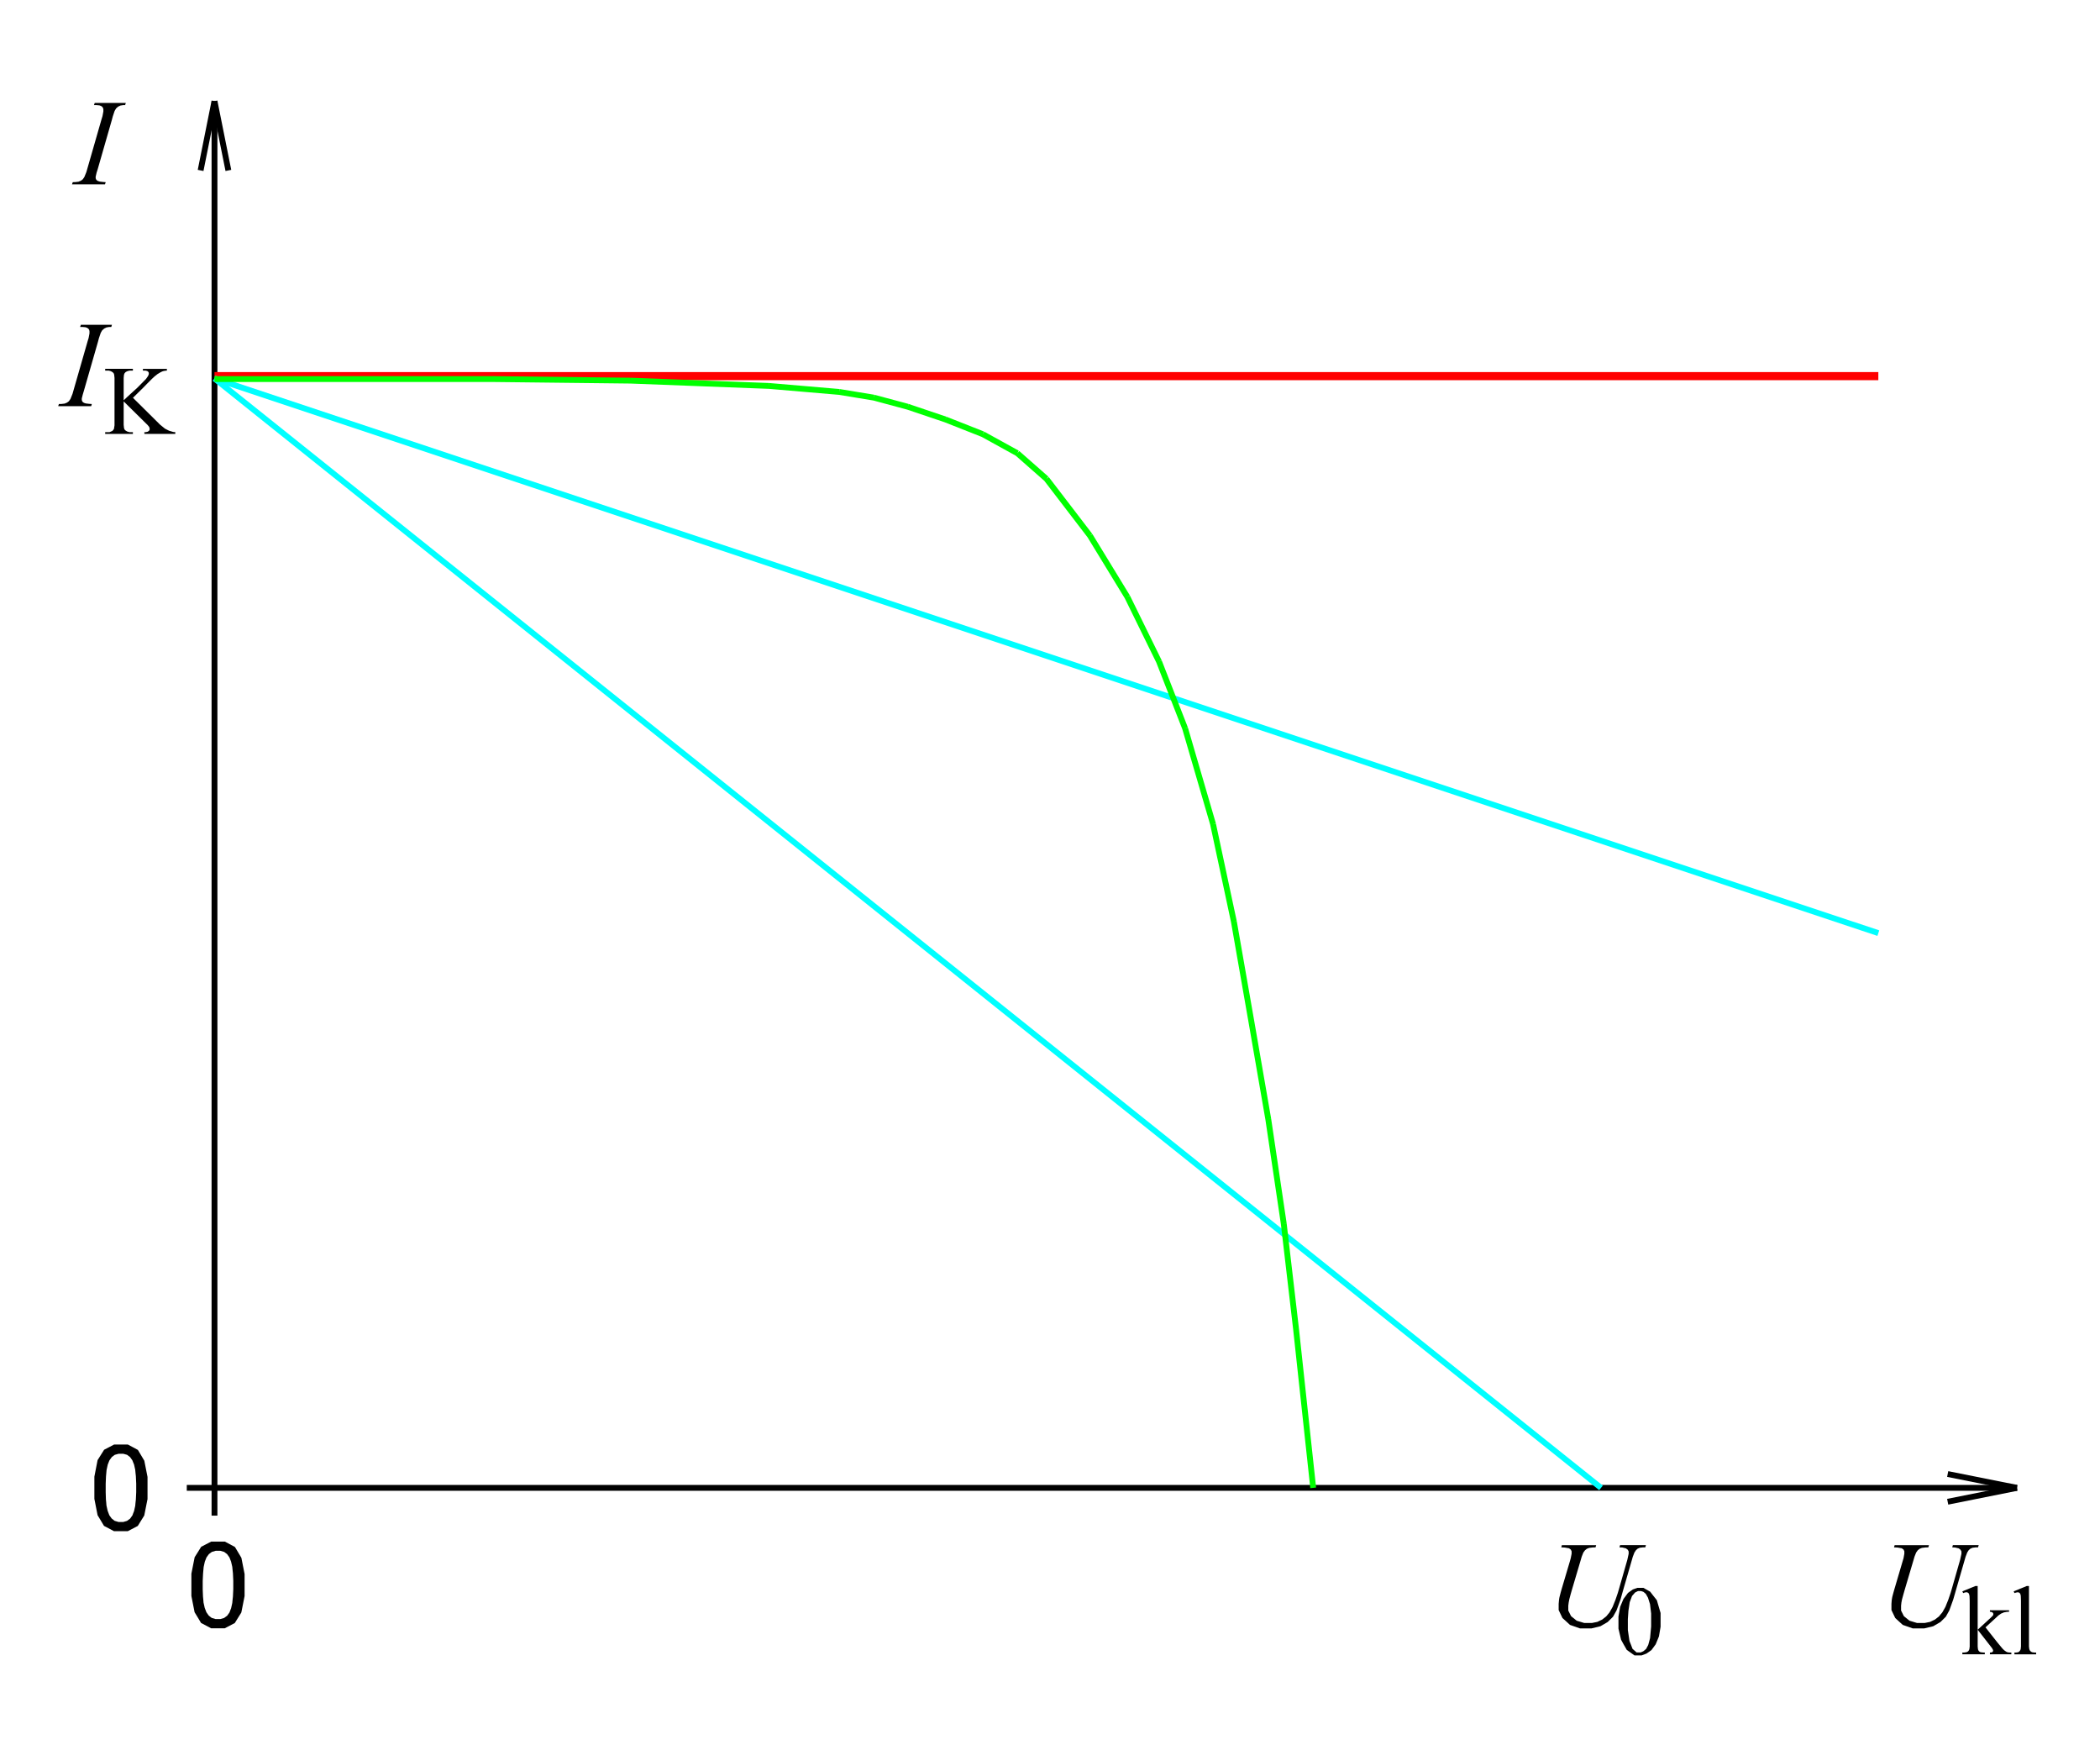 <?xml version="1.0" encoding="UTF-8" standalone="no"?>
<svg
   xmlns:dc="http://purl.org/dc/elements/1.1/"
   xmlns:cc="http://creativecommons.org/ns#"
   xmlns:rdf="http://www.w3.org/1999/02/22-rdf-syntax-ns#"
   xmlns:svg="http://www.w3.org/2000/svg"
   xmlns="http://www.w3.org/2000/svg"
   xmlns:sodipodi="http://sodipodi.sourceforge.net/DTD/sodipodi-0.dtd"
   xmlns:inkscape="http://www.inkscape.org/namespaces/inkscape"
   width="360"
   height="300"
   viewBox="0 0 360 300"
   id="svg2"
   version="1.1"
   inkscape:version="0.48.0 r9654"
   sodipodi:docname="Quelle_I(U)-Kennlinie-Model.svg">
  <defs
     id="defs74" />
  <sodipodi:namedview
     pagecolor="#ffffff"
     bordercolor="#666666"
     borderopacity="1"
     objecttolerance="10"
     gridtolerance="10"
     guidetolerance="10"
     inkscape:pageopacity="0"
     inkscape:pageshadow="2"
     inkscape:window-width="1024"
     inkscape:window-height="699"
     id="namedview72"
     showgrid="false"
     inkscape:zoom="1.7233333"
     inkscape:cx="180"
     inkscape:cy="150"
     inkscape:window-x="-4"
     inkscape:window-y="-4"
     inkscape:window-maximized="1"
     inkscape:current-layer="svg2" />
  <title
     id="title4">Produce by DWG to SVG Converter MX</title>
  <desc
     id="desc6">Produce by DWG to SVG Converter MX</desc>
  <path
     d="m 36.77,17.33 0,242.45"
     id="path32"
     style="fill:none;stroke:#000000;stroke-width:1;stroke-miterlimit:4;stroke-dasharray:none"
     inkscape:connector-curvature="0" />
  <path
     d="m 32.02,255.02 313.75,0"
     id="path34"
     style="fill:none;stroke:#000000;stroke-width:1;stroke-miterlimit:4;stroke-dasharray:none"
     inkscape:connector-curvature="0" />
  <path
     d="m 345.77,255.02 -11.88,2.38"
     id="path36"
     style="fill:none;stroke:#000000;stroke-width:1;stroke-miterlimit:4;stroke-dasharray:none"
     inkscape:connector-curvature="0" />
  <path
     d="m 333.89,252.65 11.88,2.37"
     id="path38"
     style="fill:none;stroke:#000000;stroke-width:1;stroke-miterlimit:4;stroke-dasharray:none"
     inkscape:connector-curvature="0" />
  <path
     d="M 36.77,17.33 34.39,29.21"
     id="path40"
     style="fill:none;stroke:#000000;stroke-width:1;stroke-miterlimit:4;stroke-dasharray:none"
     inkscape:connector-curvature="0" />
  <path
     d="M 39.15,29.21 36.77,17.33"
     id="path42"
     style="fill:none;stroke:#000000;stroke-width:1;stroke-miterlimit:4;stroke-dasharray:none"
     inkscape:connector-curvature="0" />
  <path
     d="m 36.77,64.47 285.23,0"
     id="path44"
     style="fill:none;stroke:#ff0000;stroke-width:1.392;stroke-miterlimit:4;stroke-dasharray:none"
     inkscape:connector-curvature="0" />
  <path
     d="M 36.77,64.87 322,159.94"
     id="path46"
     style="fill:none;stroke:#00ffff;stroke-width:1;stroke-miterlimit:4;stroke-dasharray:none"
     inkscape:connector-curvature="0" />
  <path
     d="m 25.29,255.01 0,1.93 -0.56,2.82 -0.56,0.9 -0.55,0.89 -1.72,0.9 -1.17,0 -1.18,0 -1.72,-0.91 -0.55,-0.92 -0.55,-0.91 -0.55,-2.8 0,-1.88 0,-1.93 0.55,-2.83 0.56,-0.89 0.56,-0.89 1.72,-0.9 1.16,0 1.18,0 1.73,0.93 0.55,0.92 0.55,0.93 0.55,2.78 0,1.86 0,0 z m -2.45,4.35 0.14,-0.35 0.2,-0.9 0.05,-0.54 0.06,-0.54 0.06,-1.28 0,-0.74 0,-0.73 -0.06,-1.28 -0.06,-0.54 -0.05,-0.54 -0.2,-0.9 -0.15,-0.36 -0.14,-0.36 -0.4,-0.56 -0.25,-0.19 -0.25,-0.19 -0.65,-0.18 -0.41,0 -0.4,0 -0.65,0.18 -0.26,0.19 -0.25,0.19 -0.41,0.57 -0.15,0.37 -0.14,0.36 -0.2,0.92 -0.05,0.56 -0.05,0.56 -0.05,1.25 0,0.7 0,0.75 0.04,1.25 0.05,0.5 0.04,0.51 0.2,0.9 0.15,0.4 0.14,0.37 0.4,0.56 0.26,0.2 0.25,0.2 0.67,0.2 0.41,0 0.4,0 0.65,-0.19 0.26,-0.19 0.26,-0.19 0.4,-0.56 0.14,-0.38 0,0 z"
     id="path48"
     style="fill:#000000;fill-rule:evenodd;stroke-width:1;stroke-miterlimit:4;stroke-dasharray:none"
     inkscape:connector-curvature="0" />
  <path
     d="m 41.93,271.65 0,1.92 -0.56,2.82 -0.56,0.9 -0.56,0.9 -1.72,0.9 -1.16,0 -1.18,0 -1.72,-0.91 -0.55,-0.92 -0.56,-0.92 -0.55,-2.79 0,-1.88 0,-1.93 0.56,-2.83 0.56,-0.89 0.56,-0.9 1.72,-0.89 1.16,0 1.18,0 1.73,0.93 0.55,0.92 0.55,0.93 0.55,2.78 0,1.86 0,0 z m -2.45,4.35 0.14,-0.35 0.2,-0.9 0.05,-0.54 0.06,-0.54 0.06,-1.28 0,-0.74 0,-0.73 -0.06,-1.28 -0.06,-0.54 -0.05,-0.54 -0.21,-0.9 -0.14,-0.36 -0.14,-0.36 -0.4,-0.56 -0.25,-0.19 -0.25,-0.19 -0.66,-0.19 -0.4,0 -0.4,0 -0.65,0.19 -0.26,0.19 -0.25,0.19 -0.41,0.56 -0.15,0.38 -0.14,0.36 -0.2,0.92 -0.05,0.56 -0.05,0.56 -0.06,1.25 0,0.7 0,0.75 0.05,1.25 0.05,0.5 0.04,0.51 0.2,0.9 0.15,0.39 0.14,0.37 0.4,0.57 0.25,0.2 0.26,0.2 0.67,0.2 0.41,0 0.4,0 0.65,-0.19 0.26,-0.19 0.26,-0.19 0.4,-0.56 0.14,-0.38 0,0 z"
     id="path50"
     style="fill:#000000;fill-rule:evenodd;stroke-width:1;stroke-miterlimit:4;stroke-dasharray:none"
     inkscape:connector-curvature="0" />
  <path
     d="m 18.12,31.22 -0.12,0.37 -5.66,0 0.14,-0.37 0.43,-0.01 0.57,-0.07 0.14,-0.07 0.23,-0.08 0.33,-0.25 0.11,-0.15 0.17,-0.25 0.35,-0.86 0.18,-0.63 2.42,-8.42 0.16,-0.52 0.15,-0.8 0,-0.26 0,-0.14 -0.07,-0.22 -0.06,-0.1 -0.07,-0.09 -0.2,-0.14 -0.14,-0.05 -0.14,-0.05 -0.53,-0.05 -0.4,0 0.13,-0.37 5.33,0 -0.12,0.37 -0.33,0 -0.48,0.08 -0.16,0.08 -0.24,0.11 -0.35,0.32 -0.12,0.21 -0.12,0.2 -0.31,0.92 -0.19,0.71 -2.42,8.42 -0.17,0.53 -0.16,0.68 0,0.15 0,0.11 0.06,0.2 0.07,0.09 0.06,0.08 0.21,0.13 0.14,0.04 0.14,0.05 0.59,0.07 0.45,0.03 0,0 z"
     id="path52"
     style="fill:#000000;fill-rule:evenodd;stroke-width:1;stroke-miterlimit:4;stroke-dasharray:none"
     inkscape:connector-curvature="0" />
  <path
     d="m 324.8,264.84 5.88,0 -0.11,0.38 -0.46,0.01 -0.64,0.08 -0.19,0.08 -0.2,0.07 -0.33,0.27 -0.13,0.19 -0.14,0.19 -0.28,0.71 -0.15,0.52 -1.54,5.2 -0.2,0.7 -0.25,0.91 -0.04,0.22 -0.06,0.3 -0.06,0.55 0,0.26 0,0.57 0.48,0.96 0.48,0.39 0.48,0.39 1.29,0.39 0.8,0 0.53,0 0.93,-0.19 0.41,-0.2 0.4,-0.19 0.7,-0.54 0.28,-0.35 0.29,-0.34 0.53,-0.94 0.24,-0.6 0.24,-0.59 0.41,-1.2 0.18,-0.61 1.22,-4.26 0.23,-0.8 0.23,-1.04 0,-0.24 0,-0.17 -0.16,-0.29 -0.15,-0.12 -0.16,-0.12 -0.64,-0.15 -0.47,-0.02 0.11,-0.38 4.43,0 -0.12,0.38 -0.39,0 -0.56,0.07 -0.17,0.08 -0.18,0.07 -0.3,0.27 -0.13,0.2 -0.12,0.19 -0.29,0.76 -0.16,0.56 -1.57,5.43 -0.38,1.32 -0.67,1.86 -0.3,0.54 -0.3,0.54 -0.92,0.91 -0.62,0.36 -0.62,0.36 -1.54,0.37 -0.91,0 -1.06,0 -1.71,-0.6 -0.65,-0.59 -0.64,-0.59 -0.65,-1.36 0,-0.77 0,-0.3 0.05,-0.65 0.06,-0.35 0.04,-0.22 0.21,-0.78 0.16,-0.56 1.4,-4.75 0.15,-0.51 0.14,-0.76 0,-0.24 0,-0.19 -0.14,-0.3 -0.15,-0.1 -0.15,-0.11 -0.74,-0.13 -0.59,-0.03 0.11,-0.38 z"
     id="path54"
     style="fill:#000000;fill-rule:evenodd;stroke-width:1;stroke-miterlimit:4;stroke-dasharray:none"
     inkscape:connector-curvature="0" />
  <path
     d="m 10,69.52 0.1,-0.27 0.44,-0.01 0.57,-0.07 0.14,-0.07 0.22,-0.08 0.34,-0.25 0.1,-0.15 0.17,-0.24 0.35,-0.87 0.18,-0.63 2.42,-8.42 0.16,-0.52 0.15,-0.79 0,-0.27 0,-0.14 -0.06,-0.22 -0.07,-0.1 -0.07,-0.09 -0.2,-0.14 -0.14,-0.05 -0.13,-0.05 -0.54,-0.05 -0.39,0 0.12,-0.37 5.33,0 -0.11,0.37 -0.33,0 -0.49,0.08 -0.16,0.08 -0.23,0.11 -0.36,0.32 -0.12,0.21 -0.12,0.21 -0.31,0.91 -0.19,0.71 -2.42,8.42 -0.16,0.53 -0.17,0.68 0,0.15 0,0.11 0.07,0.21 0.06,0.08 0.06,0.08 0.21,0.13 0.14,0.04 0.14,0.05 0.59,0.07 0.45,0.03 0,0 0,0 -0.11,0.37 -5.63,0 0,-0.1 z"
     id="path56"
     style="fill:#000000;fill-rule:evenodd;stroke-width:1;stroke-miterlimit:4;stroke-dasharray:none"
     inkscape:connector-curvature="0" />
  <path
     d="m 267.75,264.84 5.88,0 -0.11,0.38 -0.45,0.01 -0.65,0.08 -0.19,0.08 -0.19,0.07 -0.33,0.27 -0.14,0.19 -0.14,0.19 -0.28,0.71 -0.15,0.52 -1.54,5.2 -0.2,0.7 -0.24,0.91 -0.04,0.22 -0.06,0.3 -0.07,0.55 0,0.26 0,0.57 0.48,0.96 0.48,0.39 0.48,0.39 1.29,0.39 0.81,0 0.52,0 0.94,-0.19 0.4,-0.2 0.41,-0.19 0.69,-0.54 0.29,-0.35 0.28,-0.34 0.53,-0.94 0.24,-0.6 0.24,-0.59 0.41,-1.2 0.18,-0.61 1.22,-4.26 0.23,-0.8 0.23,-1.04 0,-0.24 0,-0.17 -0.15,-0.29 -0.16,-0.12 -0.16,-0.12 -0.63,-0.15 -0.48,-0.02 0.11,-0.38 4.43,0 -0.11,0.38 -0.4,0 -0.56,0.07 -0.17,0.08 -0.17,0.07 -0.3,0.27 -0.13,0.2 -0.13,0.19 -0.29,0.76 -0.16,0.56 -1.57,5.43 -0.37,1.32 -0.68,1.86 -0.3,0.54 -0.3,0.54 -0.92,0.91 -0.62,0.36 -0.62,0.36 -1.53,0.37 -0.92,0 -1.06,0 -1.71,-0.6 -0.64,-0.59 -0.65,-0.59 -0.65,-1.36 0,-0.77 0,-0.3 0.06,-0.65 0.05,-0.35 0.05,-0.22 0.2,-0.78 0.16,-0.56 1.41,-4.75 0.14,-0.51 0.15,-0.76 0,-0.24 0,-0.19 -0.15,-0.3 -0.15,-0.1 -0.14,-0.11 -0.74,-0.13 -0.59,-0.03 0.1,-0.38 z"
     id="path58"
     style="fill:#000000;fill-rule:evenodd;stroke-width:1;stroke-miterlimit:4;stroke-dasharray:none"
     inkscape:connector-curvature="0" />
  <path
     d="m 339.03,271.84 0,7.5 1.91,-1.76 0.31,-0.28 0.35,-0.35 0.05,-0.07 0.03,-0.05 0.03,-0.1 0,-0.05 0,-0.08 -0.06,-0.15 -0.07,-0.05 -0.07,-0.06 -0.22,-0.07 -0.16,-0.01 0,-0.26 3.28,0 0,0.26 -0.34,0.01 -0.56,0.1 -0.22,0.1 -0.23,0.09 -0.49,0.34 -0.26,0.25 -1.94,1.78 1.93,2.45 0.41,0.5 0.54,0.65 0.13,0.14 0.2,0.19 0.35,0.25 0.15,0.06 0.1,0.04 0.36,0.04 0.26,0 0,0.3 -3.67,0 0,-0.3 0.16,-0.01 0.21,-0.04 0.05,-0.05 0.06,-0.04 0.06,-0.12 0,-0.08 0,-0.09 -0.17,-0.31 -0.16,-0.21 -2.31,-2.96 0,2.5 0,0.37 0.05,0.49 0.05,0.11 0.05,0.12 0.15,0.16 0.1,0.05 0.09,0.05 0.41,0.05 0.32,0.01 0,0.3 -3.85,0 0,-0.3 0.29,0 0.44,-0.07 0.14,-0.07 0.09,-0.05 0.13,-0.14 0.04,-0.09 0.07,-0.14 0.06,-0.47 0,-0.33 0,-6.88 0,-0.64 -0.03,-0.79 -0.03,-0.15 -0.03,-0.14 -0.09,-0.2 -0.07,-0.06 -0.07,-0.05 -0.17,-0.06 -0.11,0 -0.08,0 -0.26,0.07 -0.18,0.07 -0.14,-0.3 2.25,-0.92 0.38,0 z"
     id="path60"
     style="fill:#000000;fill-rule:evenodd;stroke-width:1;stroke-miterlimit:4;stroke-dasharray:none"
     inkscape:connector-curvature="0" />
  <path
     d="m 347.82,271.84 0,10 0,0.36 0.06,0.47 0.05,0.11 0.05,0.12 0.16,0.17 0.1,0.06 0.11,0.06 0.4,0.06 0.3,0 0,0.3 -3.72,0 0,-0.3 0.26,0 0.36,-0.05 0.1,-0.06 0.09,-0.05 0.15,-0.18 0.06,-0.12 0.05,-0.12 0.05,-0.48 0,-0.35 0,-6.85 0,-0.63 -0.03,-0.78 -0.02,-0.15 -0.03,-0.14 -0.1,-0.2 -0.06,-0.05 -0.06,-0.06 -0.17,-0.05 -0.1,0 -0.1,0 -0.28,0.07 -0.16,0.06 -0.14,-0.3 2.25,-0.92 0.37,0 z"
     id="path62"
     style="fill:#000000;fill-rule:evenodd;stroke-width:1;stroke-miterlimit:4;stroke-dasharray:none"
     inkscape:connector-curvature="0" />
  <path
     d="m 277.45,278.03 0,-0.95 0.29,-1.65 0.28,-0.68 0.29,-0.69 0.77,-1.03 0.47,-0.34 0.37,-0.26 0.77,-0.27 0.39,0 0.65,0 1.15,0.65 0.51,0.66 0.64,0.81 0.64,2.19 0,1.39 0,0.97 -0.28,1.65 -0.28,0.68 -0.28,0.68 -0.72,0.98 -0.43,0.31 -0.44,0.3 -0.83,0.31 -0.41,0 -0.8,0 -1.32,-0.94 -0.54,-0.94 -0.44,-0.8 -0.45,-1.91 0,-1.12 0,0 z m 1.61,0.21 0,1.15 0.28,1.88 0.29,0.73 0.23,0.61 0.7,0.62 0.47,0 0.22,0 0.46,-0.2 0.24,-0.2 0.24,-0.2 0.36,-0.67 0.13,-0.47 0.19,-0.71 0.18,-1.99 0,-1.29 0,-0.95 -0.19,-1.59 -0.2,-0.64 -0.15,-0.47 -0.38,-0.67 -0.24,-0.2 -0.17,-0.14 -0.4,-0.13 -0.24,0 -0.28,0 -0.5,0.25 -0.22,0.25 -0.3,0.34 -0.4,1.07 -0.11,0.74 -0.11,0.73 -0.1,1.44 0,0.71 0,0 z"
     id="path64"
     style="fill:#000000;fill-rule:evenodd;stroke-width:1;stroke-miterlimit:4;stroke-dasharray:none"
     inkscape:connector-curvature="0" />
  <path
     d="m 22.79,68.18 4.12,4.08 0.51,0.51 0.86,0.7 0.35,0.18 0.36,0.18 0.71,0.21 0.35,0.03 0,0.3 -5.3,0 0,-0.3 0.24,0 0.35,-0.08 0.1,-0.08 0.11,-0.08 0.1,-0.18 0,-0.1 0,-0.1 -0.04,-0.18 -0.04,-0.08 -0.04,-0.07 -0.25,-0.3 -0.22,-0.21 -3.86,-3.81 0,3.6 0,0.42 0.06,0.56 0.05,0.14 0.04,0.1 0.17,0.17 0.13,0.08 0.18,0.1 0.37,0.1 0.2,0 0.38,0 0,0.3 -4.75,0 0,-0.3 0.39,0 0.35,0 0.5,-0.21 0.16,-0.2 0.1,-0.13 0.1,-0.63 0,-0.5 0,-7.21 0,-0.42 -0.06,-0.56 -0.05,-0.14 -0.04,-0.1 -0.17,-0.17 -0.13,-0.08 -0.18,-0.1 -0.38,-0.1 -0.2,0 -0.39,0 0,-0.3 4.75,0 0,0.3 -0.38,0 -0.19,0 -0.37,0.1 -0.19,0.09 -0.12,0.07 -0.18,0.2 -0.05,0.13 -0.05,0.13 -0.05,0.54 0,0.41 0,3.41 0.09,-0.07 0.56,-0.53 0.48,-0.44 1.23,-1.12 1.47,-1.49 0.26,-0.37 0.11,-0.17 0.11,-0.29 0,-0.12 0,-0.09 -0.08,-0.17 -0.09,-0.07 -0.09,-0.07 -0.29,-0.08 -0.21,0 -0.25,0 0,-0.3 4.11,0 0,0.3 -0.18,0.01 -0.33,0.05 -0.15,0.04 -0.15,0.05 -0.36,0.18 -0.21,0.13 -0.22,0.13 -0.53,0.42 -0.31,0.29 -0.09,0.08 -0.84,0.84 -0.74,0.76 -1.71,1.68 z"
     id="path66"
     style="fill:#000000;fill-rule:evenodd;stroke-width:1;stroke-miterlimit:4;stroke-dasharray:none"
     inkscape:connector-curvature="0" />
  <path
     d="M 36.77,64.87 274.46,255.02"
     id="path68"
     style="fill:none;stroke:#00ffff;stroke-width:1;stroke-miterlimit:4;stroke-dasharray:none"
     inkscape:connector-curvature="0" />
  <path
     d="m 36.77,64.97 47.54,0 m 0,0 23.78,0.27 m 0,0 23.76,0.91 m 0,0 12.03,1.029 m 0,0 5.94,0.979 m 0,0 5.8,1.559 m 0,0 6.46,2.179 m 0,0 6.41,2.529 m 0,0 5.91,3.258 m 0,0 4.99,4.388 m 0,0 7.45,9.725 m 0,0 6.42,10.514 m 0,0 5.43,11.074 m 0,0 4.47,11.454 m 0,0 4.79,16.411 m 0,0 3.58,16.751 m 0,0 2.96,16.921 m 0,0 2.93,16.911 m 0,0 2.65,17.891 m 0,0 2.1,17.981 m 0,0 2.95,27.316"
     id="path70"
     style="fill:none;stroke:#00ff00;stroke-width:1;stroke-miterlimit:4;stroke-dasharray:none"
     inkscape:connector-curvature="0" />
</svg>
